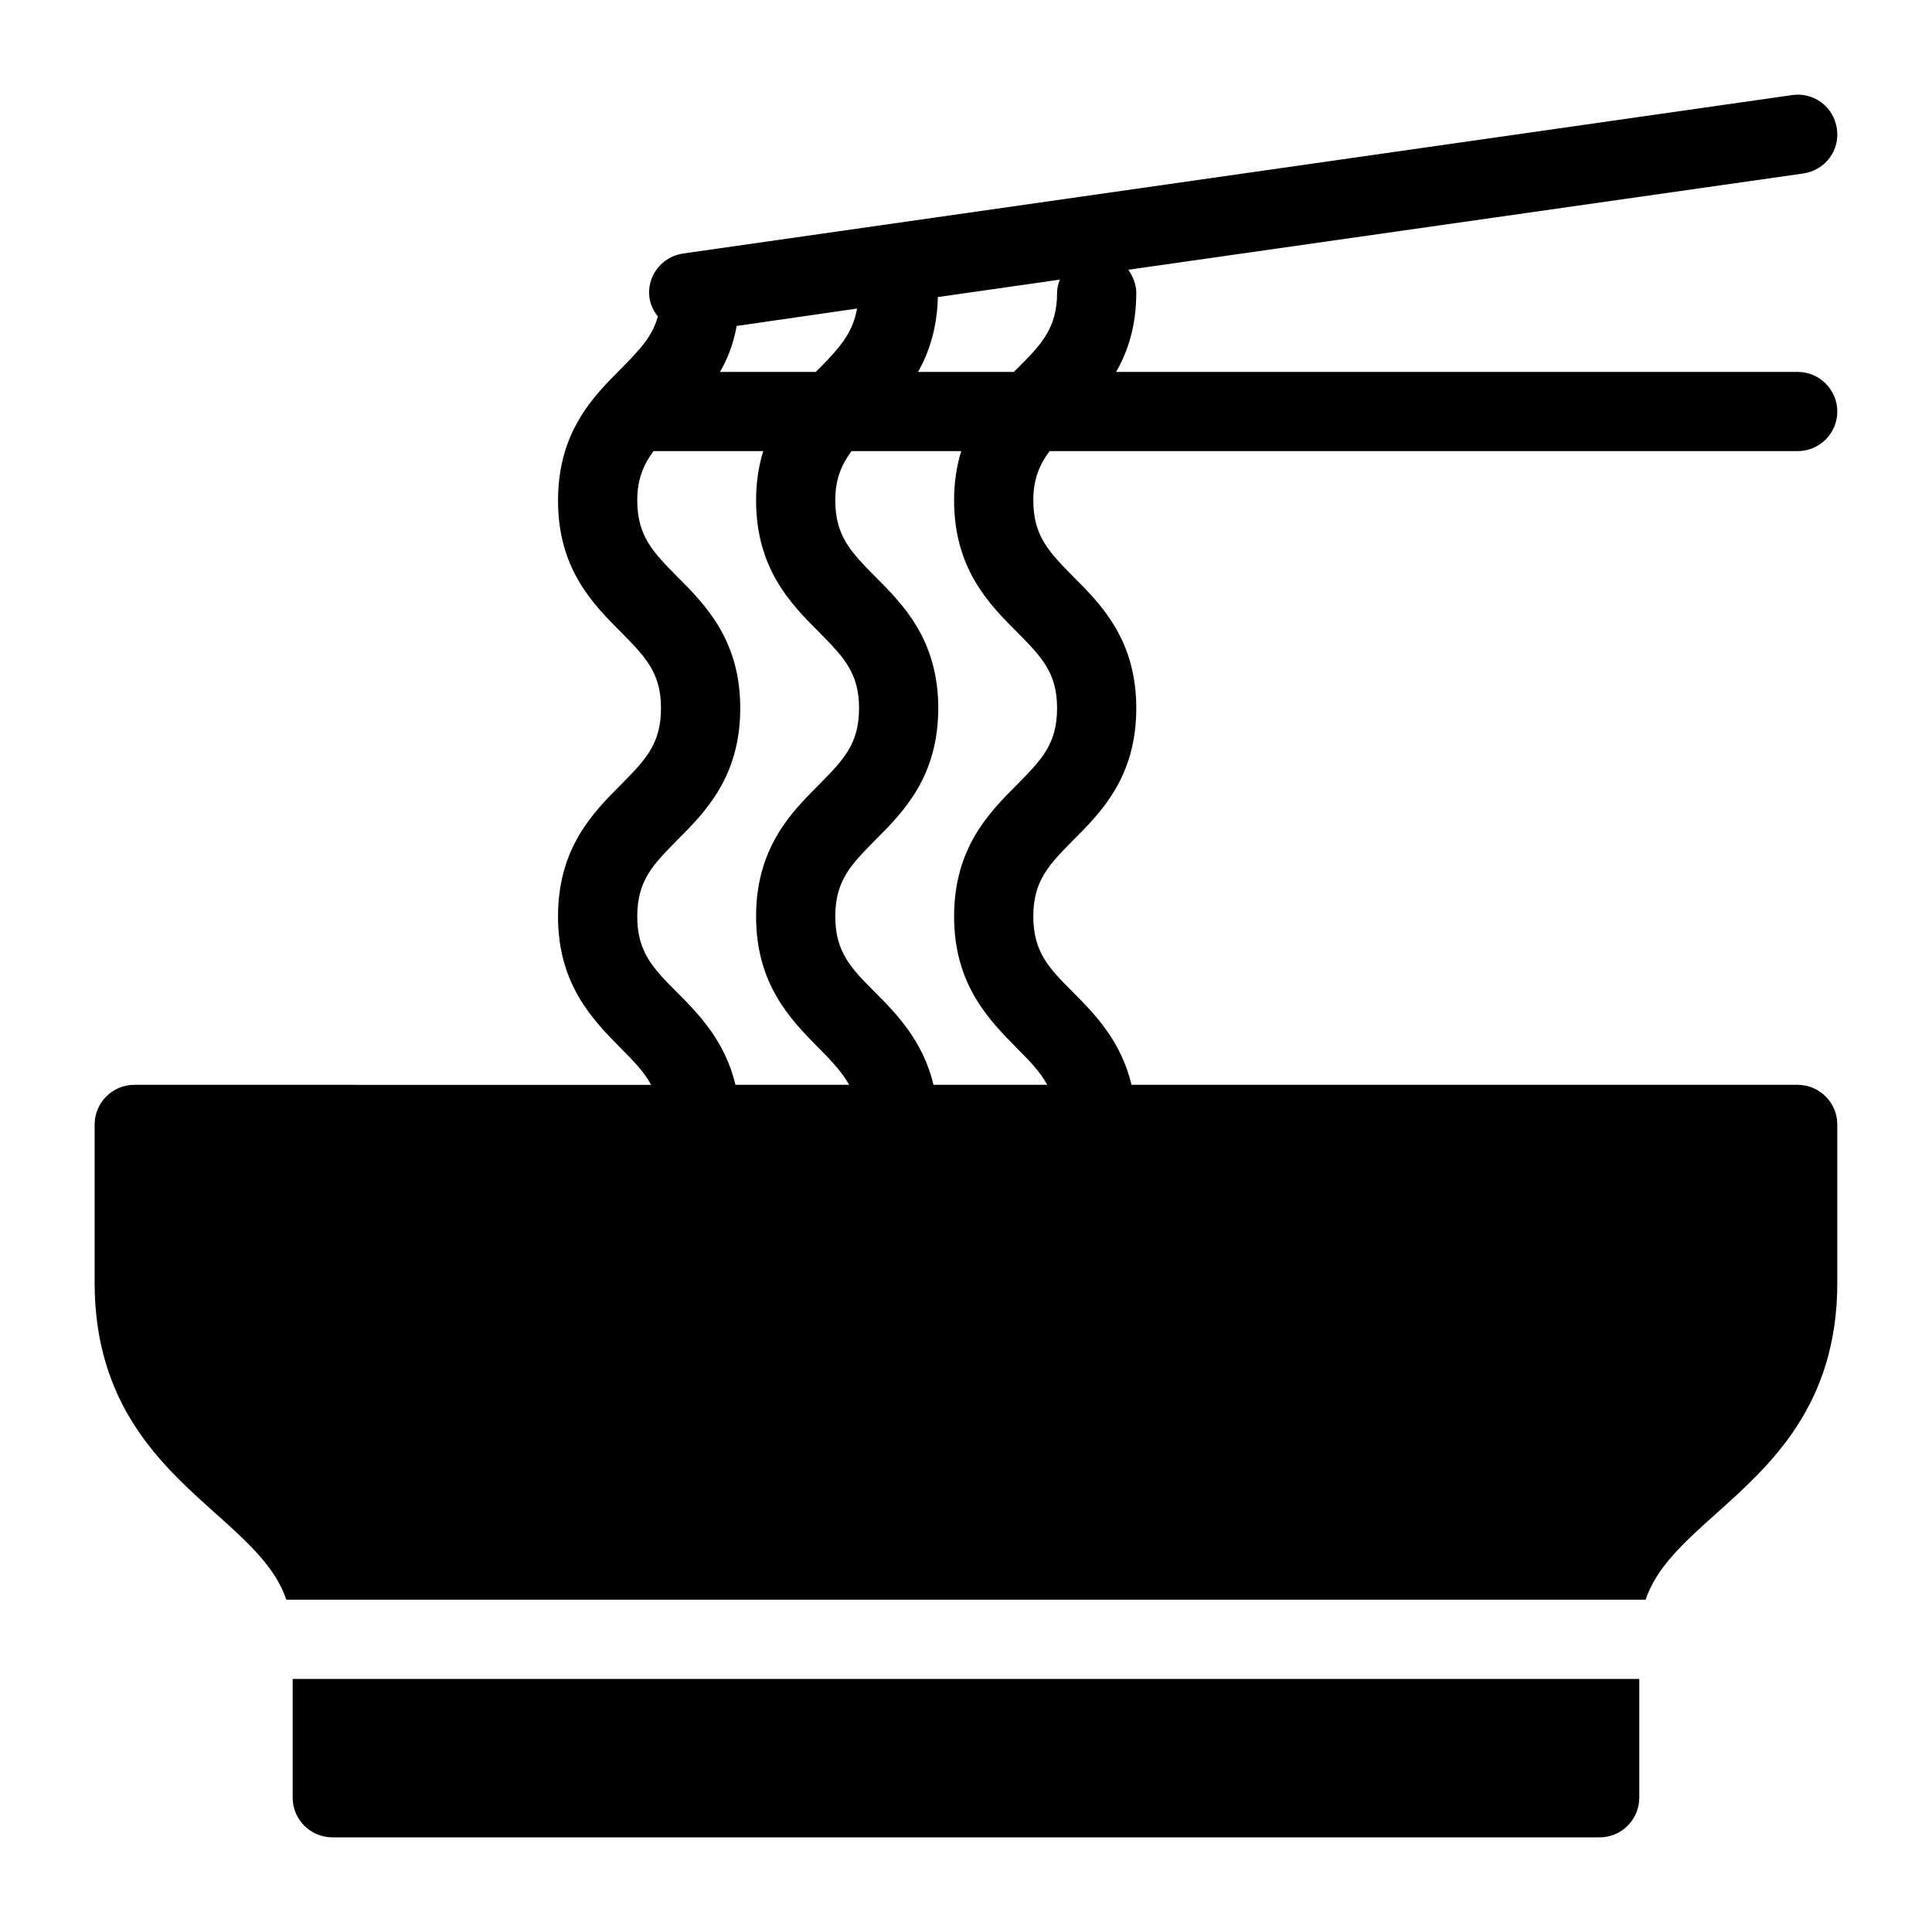 <?xml version="1.0" encoding="UTF-8"?>
<!-- Uploaded to: SVG Repo, www.svgrepo.com, Generator: SVG Repo Mixer Tools -->
<svg fill="#000000" width="800px" height="800px" version="1.1" viewBox="144 144 512 512" xmlns="http://www.w3.org/2000/svg">
 <path d="m620.41 431.49h-176.54c-2.731-11.441-9.551-18.578-15.43-24.457-6.402-6.402-10.602-10.707-10.602-20.152 0-9.551 4.199-13.75 10.602-20.258 7.453-7.453 16.688-16.793 16.688-34.953 0-18.055-9.238-27.395-16.688-34.848-6.402-6.508-10.602-10.707-10.602-20.258 0-5.668 1.68-9.445 4.305-13.016l198.27 0.004c5.773 0 10.496-4.723 10.496-10.496 0-5.773-4.723-10.496-10.496-10.496h-180.64c3.148-5.457 5.352-12.176 5.352-20.992 0-2.309-0.945-4.305-2.098-6.086l178.85-25.504c5.773-0.84 9.762-6.086 8.922-11.859-0.84-5.773-6.086-9.762-11.859-8.922l-293.89 41.984c-5.773 0.84-9.762 6.086-8.922 11.859 0.316 1.891 1.156 3.465 2.203 4.828-1.469 5.457-5.039 9.027-9.762 13.855-7.453 7.453-16.688 16.793-16.688 34.953 0 18.055 9.238 27.395 16.688 34.848 6.402 6.508 10.602 10.707 10.602 20.152 0 9.551-4.199 13.75-10.602 20.258-7.453 7.453-16.688 16.793-16.688 34.953 0 18.055 9.238 27.395 16.688 34.953 3.465 3.465 6.191 6.297 7.977 9.656l-136.97-0.008c-5.773 0-10.496 4.723-10.496 10.496v41.984c0 32.434 17.738 48.281 31.906 60.98 9.551 8.5 16.059 14.695 18.895 22.984h360.22c2.832-8.293 9.34-14.484 18.895-22.984 14.168-12.699 31.906-28.551 31.906-60.984v-41.984c0-5.769-4.723-10.492-10.496-10.492zm-196.27-99.82c0 9.551-4.199 13.75-10.602 20.258-7.453 7.453-16.688 16.793-16.688 34.953 0 18.055 9.238 27.395 16.688 34.953 3.465 3.465 6.191 6.297 7.977 9.656h-30.125c-2.731-11.441-9.551-18.578-15.43-24.457-6.402-6.402-10.602-10.707-10.602-20.152 0-9.551 4.199-13.75 10.602-20.258 7.453-7.453 16.688-16.793 16.688-34.953 0-18.055-9.238-27.395-16.688-34.848-6.402-6.508-10.602-10.707-10.602-20.258 0-5.668 1.68-9.445 4.305-13.016h29.074c-1.156 3.777-1.891 8.082-1.891 13.016 0 18.156 9.238 27.5 16.688 34.953 6.406 6.508 10.605 10.707 10.605 20.152zm-31.594-108.95 32.328-4.617c-0.422 1.156-0.734 2.203-0.734 3.465 0 9.445-4.199 13.75-10.602 20.152-0.316 0.211-0.527 0.523-0.84 0.84h-25.402c2.941-5.25 5.039-11.547 5.25-19.84zm-53.32 7.664 31.906-4.617c-1.156 6.613-4.828 10.602-10.078 15.953-0.312 0.211-0.52 0.523-0.836 0.84h-25.402c1.996-3.465 3.57-7.453 4.41-12.176zm-26.344 156.5c0-9.551 4.199-13.75 10.602-20.258 7.453-7.453 16.688-16.793 16.688-34.953 0-18.055-9.238-27.395-16.688-34.848-6.402-6.508-10.602-10.707-10.602-20.258 0-5.668 1.68-9.445 4.305-13.016h29.074c-1.156 3.777-1.891 8.082-1.891 13.016 0 18.156 9.238 27.5 16.688 34.953 6.402 6.508 10.602 10.707 10.602 20.152 0 9.551-4.199 13.75-10.602 20.258-7.453 7.453-16.688 16.793-16.688 34.953 0 18.055 9.238 27.395 16.688 34.953 3.465 3.465 6.086 6.297 7.977 9.656h-30.125c-2.731-11.441-9.551-18.578-15.43-24.457-6.402-6.402-10.598-10.707-10.598-20.152zm244.55 202.05h20.992v31.488c0 5.773-4.723 10.496-10.496 10.496h-335.87c-5.773 0-10.496-4.723-10.496-10.496v-31.488z"/>
</svg>